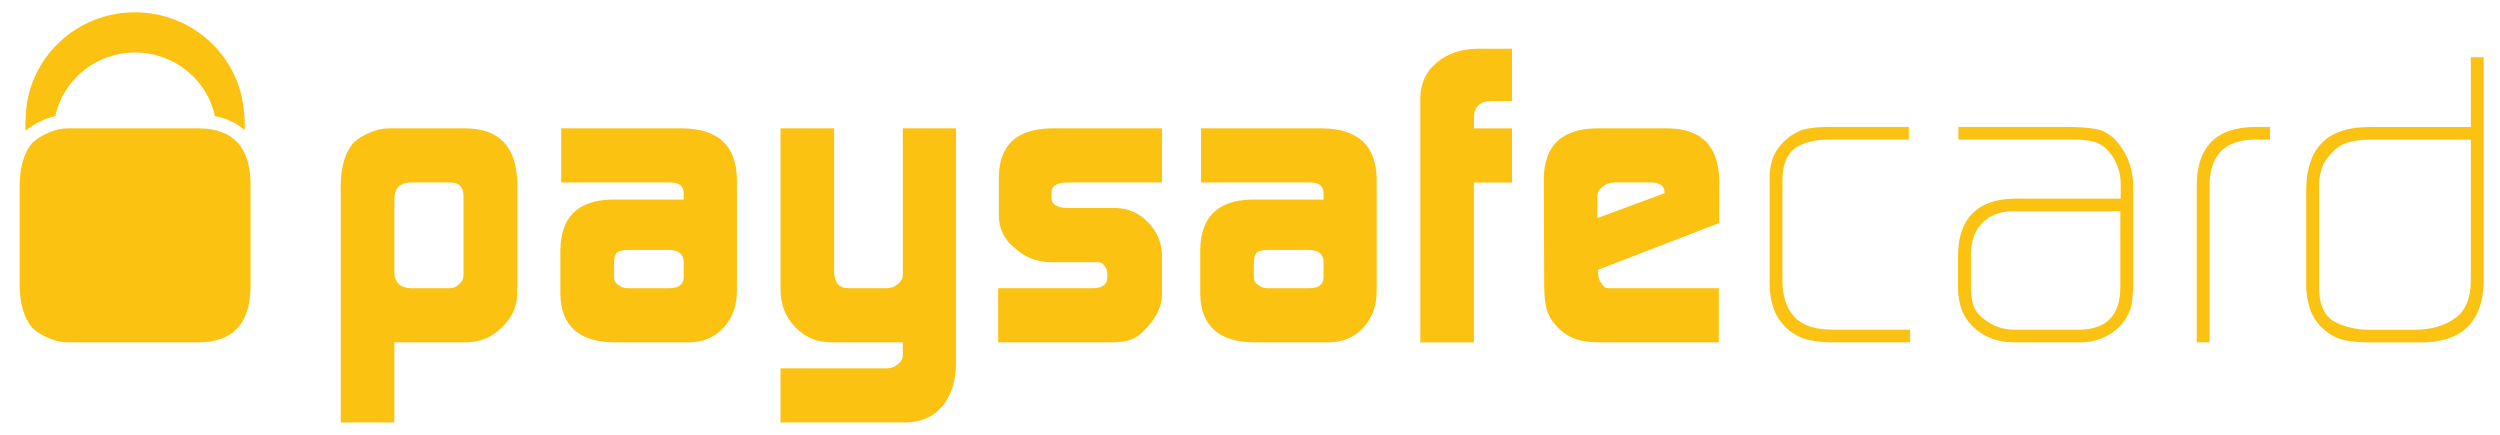 <svg width="253" height="44" viewBox="0 0 253 44" fill="none" xmlns="http://www.w3.org/2000/svg">
<path d="M46.907 19.785C46.879 18.936 46.471 18.497 45.679 18.468H41.451C40.45 18.529 39.933 19.068 39.909 20.083V27.555C39.933 28.602 40.505 29.136 41.616 29.166H45.492C45.894 29.166 46.229 29.02 46.495 28.72C46.774 28.494 46.907 28.205 46.907 27.846V19.785ZM34.479 18.725C34.507 16.855 34.931 15.435 35.753 14.463C36.184 14.056 36.722 13.716 37.378 13.434C38.059 13.134 38.719 12.989 39.358 12.989H47.12C50.544 13.018 52.285 14.857 52.339 18.512V29.758C52.314 31.055 51.797 32.181 50.797 33.123C49.807 34.112 48.625 34.617 47.248 34.647H39.909V42.755H34.479V18.725Z" fill="#FCC211"/>
<path d="M62.14 28.081C62.14 28.394 62.286 28.641 62.573 28.827C62.829 29.05 63.151 29.166 63.559 29.166H67.729C68.672 29.166 69.161 28.807 69.189 28.081V26.552C69.189 25.716 68.692 25.295 67.689 25.295H63.559C63.016 25.295 62.64 25.384 62.431 25.551C62.237 25.749 62.14 26.14 62.14 26.721V28.081ZM69.189 19.653C69.217 18.834 68.73 18.442 67.728 18.468H56.793V12.989H69.105C72.691 13.047 74.512 14.749 74.573 18.11V29.572C74.542 31.021 74.09 32.217 73.213 33.167C72.297 34.152 71.115 34.647 69.666 34.647H62.224C58.602 34.617 56.765 32.992 56.709 29.762V25.339C56.737 21.964 58.492 20.249 61.967 20.19H69.189V19.653Z" fill="#FCC211"/>
<path d="M89.822 37.274C90.252 37.248 90.625 37.096 90.928 36.824C91.219 36.57 91.365 36.278 91.365 35.947V34.647H84.414C83.507 34.647 82.782 34.533 82.241 34.306C81.67 34.101 81.1 33.717 80.527 33.172C79.985 32.595 79.594 31.991 79.357 31.36C79.111 30.783 78.986 30.049 78.986 29.166V12.989H84.414V27.43C84.414 28.587 84.895 29.166 85.869 29.166H89.702C90.158 29.166 90.553 29.02 90.885 28.72C91.205 28.466 91.365 28.165 91.365 27.811V12.989H96.749V36.854C96.719 38.62 96.257 40.034 95.369 41.106C94.466 42.179 93.232 42.727 91.658 42.755H78.986V37.274H89.822Z" fill="#FCC211"/>
<path d="M101.013 29.166H110.687C111.572 29.136 112.032 28.788 112.06 28.12V27.628C112.06 27.485 112.016 27.327 111.93 27.156C111.714 26.743 111.449 26.537 111.133 26.537H106.337C104.914 26.51 103.699 26.028 102.679 25.098C101.646 24.239 101.117 23.183 101.086 21.943V17.857C101.142 14.669 102.905 13.047 106.378 12.989H117.598V18.468H108.092C106.977 18.468 106.414 18.805 106.414 19.475V20.005C106.414 20.701 106.989 21.049 108.133 21.049H112.915C114.189 21.078 115.275 21.557 116.18 22.492C117.095 23.433 117.569 24.552 117.598 25.852V29.85C117.569 30.973 117.04 32.094 116.023 33.212C115.527 33.76 115.02 34.137 114.512 34.351C113.987 34.547 113.274 34.647 112.363 34.647H101.013V29.166Z" fill="#FCC211"/>
<path d="M126.889 28.081C126.889 28.394 127.035 28.641 127.328 28.827C127.582 29.05 127.906 29.166 128.308 29.166H132.486C133.428 29.166 133.915 28.807 133.943 28.081V26.552C133.943 25.716 133.439 25.295 132.441 25.295H128.308C127.766 25.295 127.391 25.384 127.183 25.551C126.99 25.749 126.889 26.14 126.889 26.721V28.081ZM133.943 19.653C133.967 18.834 133.48 18.442 132.477 18.468H121.544V12.989H133.86C137.442 13.047 139.264 14.749 139.32 18.11V29.572C139.291 31.021 138.835 32.217 137.964 33.167C137.053 34.152 135.87 34.647 134.42 34.647H126.971C123.352 34.617 121.514 32.992 121.463 29.762V25.339C121.487 21.964 123.241 20.249 126.718 20.19H133.943V19.653Z" fill="#FCC211"/>
<path d="M143.734 9.882C143.768 8.403 144.322 7.215 145.409 6.325C146.465 5.42 147.851 4.956 149.565 4.929H153.013V10.223H150.924C149.777 10.249 149.192 10.788 149.166 11.831V12.991H153.013V18.475H149.166V34.649H143.734V9.882Z" fill="#FCC211"/>
<path d="M168.454 19.551V19.424C168.454 19.143 168.338 18.903 168.104 18.725C167.851 18.552 167.542 18.468 167.17 18.468H163.391C162.905 18.468 162.515 18.602 162.212 18.875C161.837 19.128 161.646 19.461 161.646 19.87V22.07L168.454 19.551ZM161.733 27.297V27.638C161.733 28.077 161.849 28.425 162.084 28.678C162.255 29.001 162.484 29.166 162.789 29.166H173.943V34.647H162.084C161.002 34.647 160.159 34.547 159.563 34.348C158.911 34.137 158.326 33.793 157.816 33.314C157.219 32.734 156.812 32.143 156.608 31.536C156.384 30.902 156.274 30.062 156.274 29.014L156.227 18.047C156.287 14.733 158.049 13.047 161.511 12.989H168.831C172.212 13.047 173.924 14.792 173.979 18.234V22.566L161.733 27.297Z" fill="#FCC211"/>
<path d="M185.472 34.647C184.65 34.647 183.9 34.572 183.219 34.436C182.506 34.322 181.795 33.997 181.069 33.449C180.324 32.811 179.808 32.096 179.526 31.307C179.227 30.53 179.083 29.651 179.083 28.661V18.434C179.053 17.6 179.138 16.868 179.337 16.233C179.519 15.6 179.903 14.979 180.483 14.372C181.144 13.734 181.818 13.31 182.53 13.102C183.215 12.933 183.986 12.848 184.851 12.848H193.173V14.13H185.045C183.609 14.13 182.482 14.419 181.657 14.999C180.813 15.631 180.383 16.722 180.383 18.259V28.492C180.383 29.212 180.495 29.912 180.717 30.588C180.945 31.252 181.325 31.834 181.87 32.344C182.462 32.785 183.051 33.06 183.625 33.172C184.224 33.302 184.866 33.364 185.547 33.364H193.303V34.647H185.472Z" fill="#FCC211"/>
<path d="M214.575 21.379H203.665C202.359 21.408 201.336 21.804 200.599 22.569C199.836 23.345 199.459 24.41 199.459 25.762V29.026C199.459 29.658 199.526 30.237 199.664 30.758C199.802 31.307 200.144 31.796 200.685 32.217C201.628 32.984 202.671 33.364 203.812 33.364H210.422C213.185 33.335 214.575 31.905 214.575 29.067V21.379ZM215.872 28.747C215.872 29.571 215.808 30.293 215.7 30.93C215.524 31.621 215.163 32.287 214.615 32.921C213.475 34.101 212.063 34.675 210.377 34.647H203.891C202.205 34.647 200.839 34.152 199.78 33.167C198.7 32.194 198.152 30.842 198.152 29.107V25.811C198.206 22.091 200.092 20.186 203.808 20.1H214.615V18.657C214.615 17.468 214.264 16.427 213.567 15.532C213.125 14.95 212.601 14.562 212.007 14.361C211.406 14.207 210.731 14.13 209.98 14.13H198.19V12.848H209.367C210.389 12.848 211.312 12.918 212.149 13.057C212.58 13.141 212.97 13.306 213.331 13.544C213.714 13.771 214.071 14.102 214.402 14.537C215.404 15.807 215.893 17.272 215.872 18.921V28.747Z" fill="#FCC211"/>
<path d="M228.071 14.13C225.046 14.184 223.555 15.807 223.611 18.999V34.647H222.311V19.004C222.25 14.898 224.24 12.848 228.281 12.848H229.725V14.13H228.071Z" fill="#FCC211"/>
<path d="M250.048 14.136H239.765C239.024 14.136 238.36 14.217 237.762 14.372C237.135 14.511 236.53 14.884 235.964 15.491C235.421 16.045 235.08 16.593 234.938 17.142C234.747 17.696 234.66 18.36 234.691 19.133V29.11C234.691 30.769 235.18 31.897 236.172 32.503C236.661 32.785 237.198 32.996 237.8 33.137C238.4 33.294 239.069 33.371 239.806 33.371H244.303C245.982 33.371 247.356 32.992 248.411 32.226C249.472 31.507 250.012 30.267 250.048 28.5V14.136ZM251.346 28.587C251.231 32.717 249.007 34.741 244.674 34.656H239.854C238.836 34.656 237.925 34.568 237.121 34.402C236.292 34.191 235.499 33.695 234.735 32.921C234.161 32.226 233.791 31.523 233.643 30.803C233.445 30.084 233.358 29.284 233.389 28.411V19.101C233.445 14.907 235.595 12.823 239.843 12.854H250.048V5.786H251.346V28.587Z" fill="#FCC211"/>
<path d="M4.32 12.166C4.746 11.981 5.173 11.837 5.599 11.747C6.383 8.07 9.697 5.313 13.67 5.313C17.646 5.313 20.962 8.074 21.744 11.749C22.963 11.977 23.972 12.461 24.759 13.183C24.791 12.477 24.761 11.798 24.676 11.158C24.173 5.604 19.433 1.245 13.653 1.245C7.702 1.245 2.858 5.879 2.606 11.671C2.571 12.171 2.561 12.692 2.579 13.237C3.079 12.823 3.65 12.451 4.32 12.166Z" fill="#FCC211"/>
<path d="M20.13 12.989H6.869C6.231 12.989 5.57 13.134 4.889 13.434C4.232 13.716 3.694 14.056 3.262 14.463C2.439 15.435 2.018 16.855 1.989 18.725V28.908C2.018 30.782 2.439 32.201 3.262 33.167C3.694 33.581 4.232 33.921 4.889 34.205C5.57 34.499 6.231 34.647 6.869 34.647H20.13C23.555 34.617 25.297 32.77 25.352 29.122V18.512C25.297 14.857 23.555 13.018 20.13 12.989Z" fill="#FCC211"/>
</svg>
